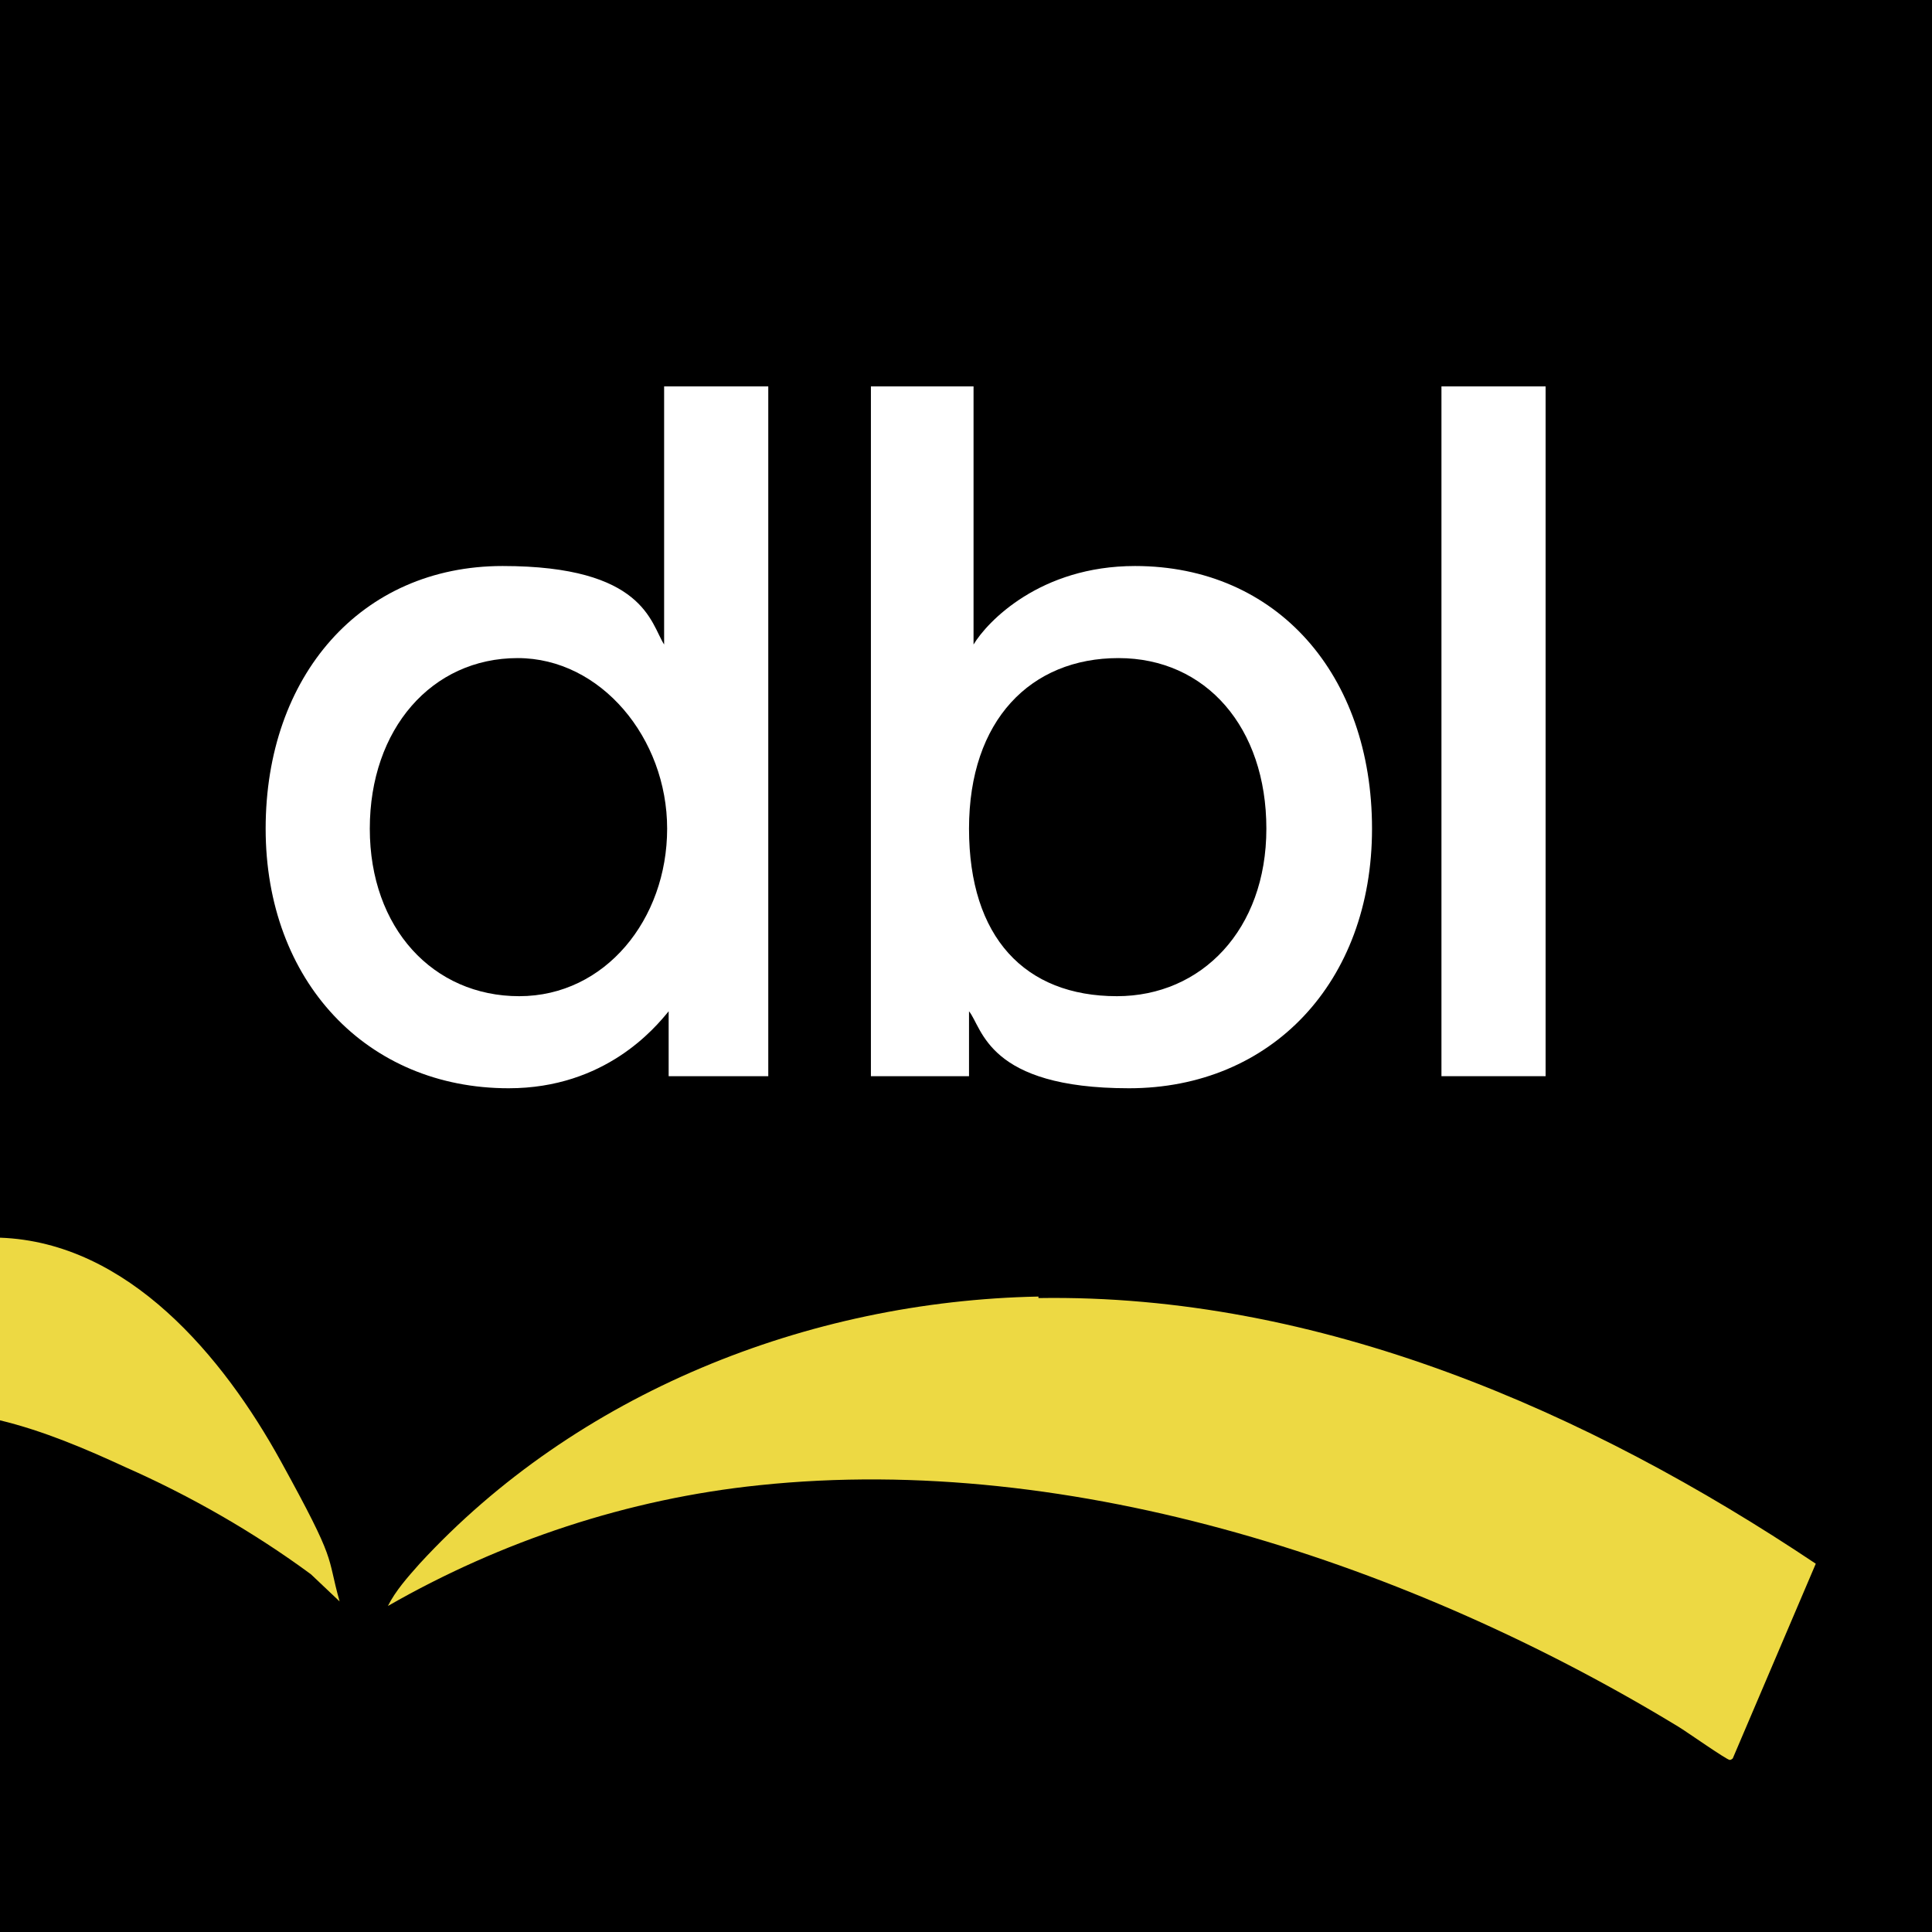 <?xml version="1.0" encoding="UTF-8"?>
<svg xmlns="http://www.w3.org/2000/svg" id="Layer_1" version="1.1" viewBox="0 0 128 128">
  <rect width="128" height="128"></rect>
  <g>
    <path d="M0,82c8.5.3,14.8,7.9,18.6,14.8s3,6.1,3.9,9.3l-1.9-1.8c-3.8-2.8-8-5.2-12.3-7.1-2.6-1.2-5.4-2.4-8.3-3.1v-12.2Z" fill="#edd943"></path>
    <path d="M68.8,86c18.6-.3,36.4,7.5,51.5,17.6l-5.5,12.9c0,0-.1.1-.2.1-.2,0-2.9-1.9-3.4-2.2-17.6-10.7-40-18.2-60.9-16-8.7.9-17.1,3.7-24.6,8,.5-1,1.3-1.9,2.1-2.8,10.4-11.3,25.7-17.4,41-17.7Z" fill="#edd943"></path>
  </g>
  <g>
    <path d="M50.8,71.3h-6.5v-4.3c-.9,1.1-4.2,5.1-10.6,5.1-9.4,0-16.1-7.1-16.1-17.2s6.3-17.4,15.7-17.4,9.8,3.8,10.7,5.2v-17.1h6.9v45.7ZM34.3,43.6c-5.7,0-9.8,4.7-9.8,11.3s4.2,11.1,9.9,11.1,9.8-5.1,9.8-11.1-4.4-11.3-9.9-11.3Z" fill="#fff"></path>
    <path d="M57.6,25.6h6.9v17.1c.9-1.5,4.4-5.2,10.7-5.2,9.4,0,15.7,7.2,15.7,17.4s-6.7,17.2-16.1,17.2-9.7-4-10.6-5.1v4.3h-6.5V25.6ZM74,66c5.6,0,9.9-4.4,9.9-11.1s-4-11.3-9.8-11.3-9.9,4.1-9.9,11.3,3.7,11.1,9.8,11.1Z" fill="#fff"></path>
    <path d="M95.5,25.6h6.9v45.7h-6.9V25.6Z" fill="#fff"></path>
  </g>
</svg>
